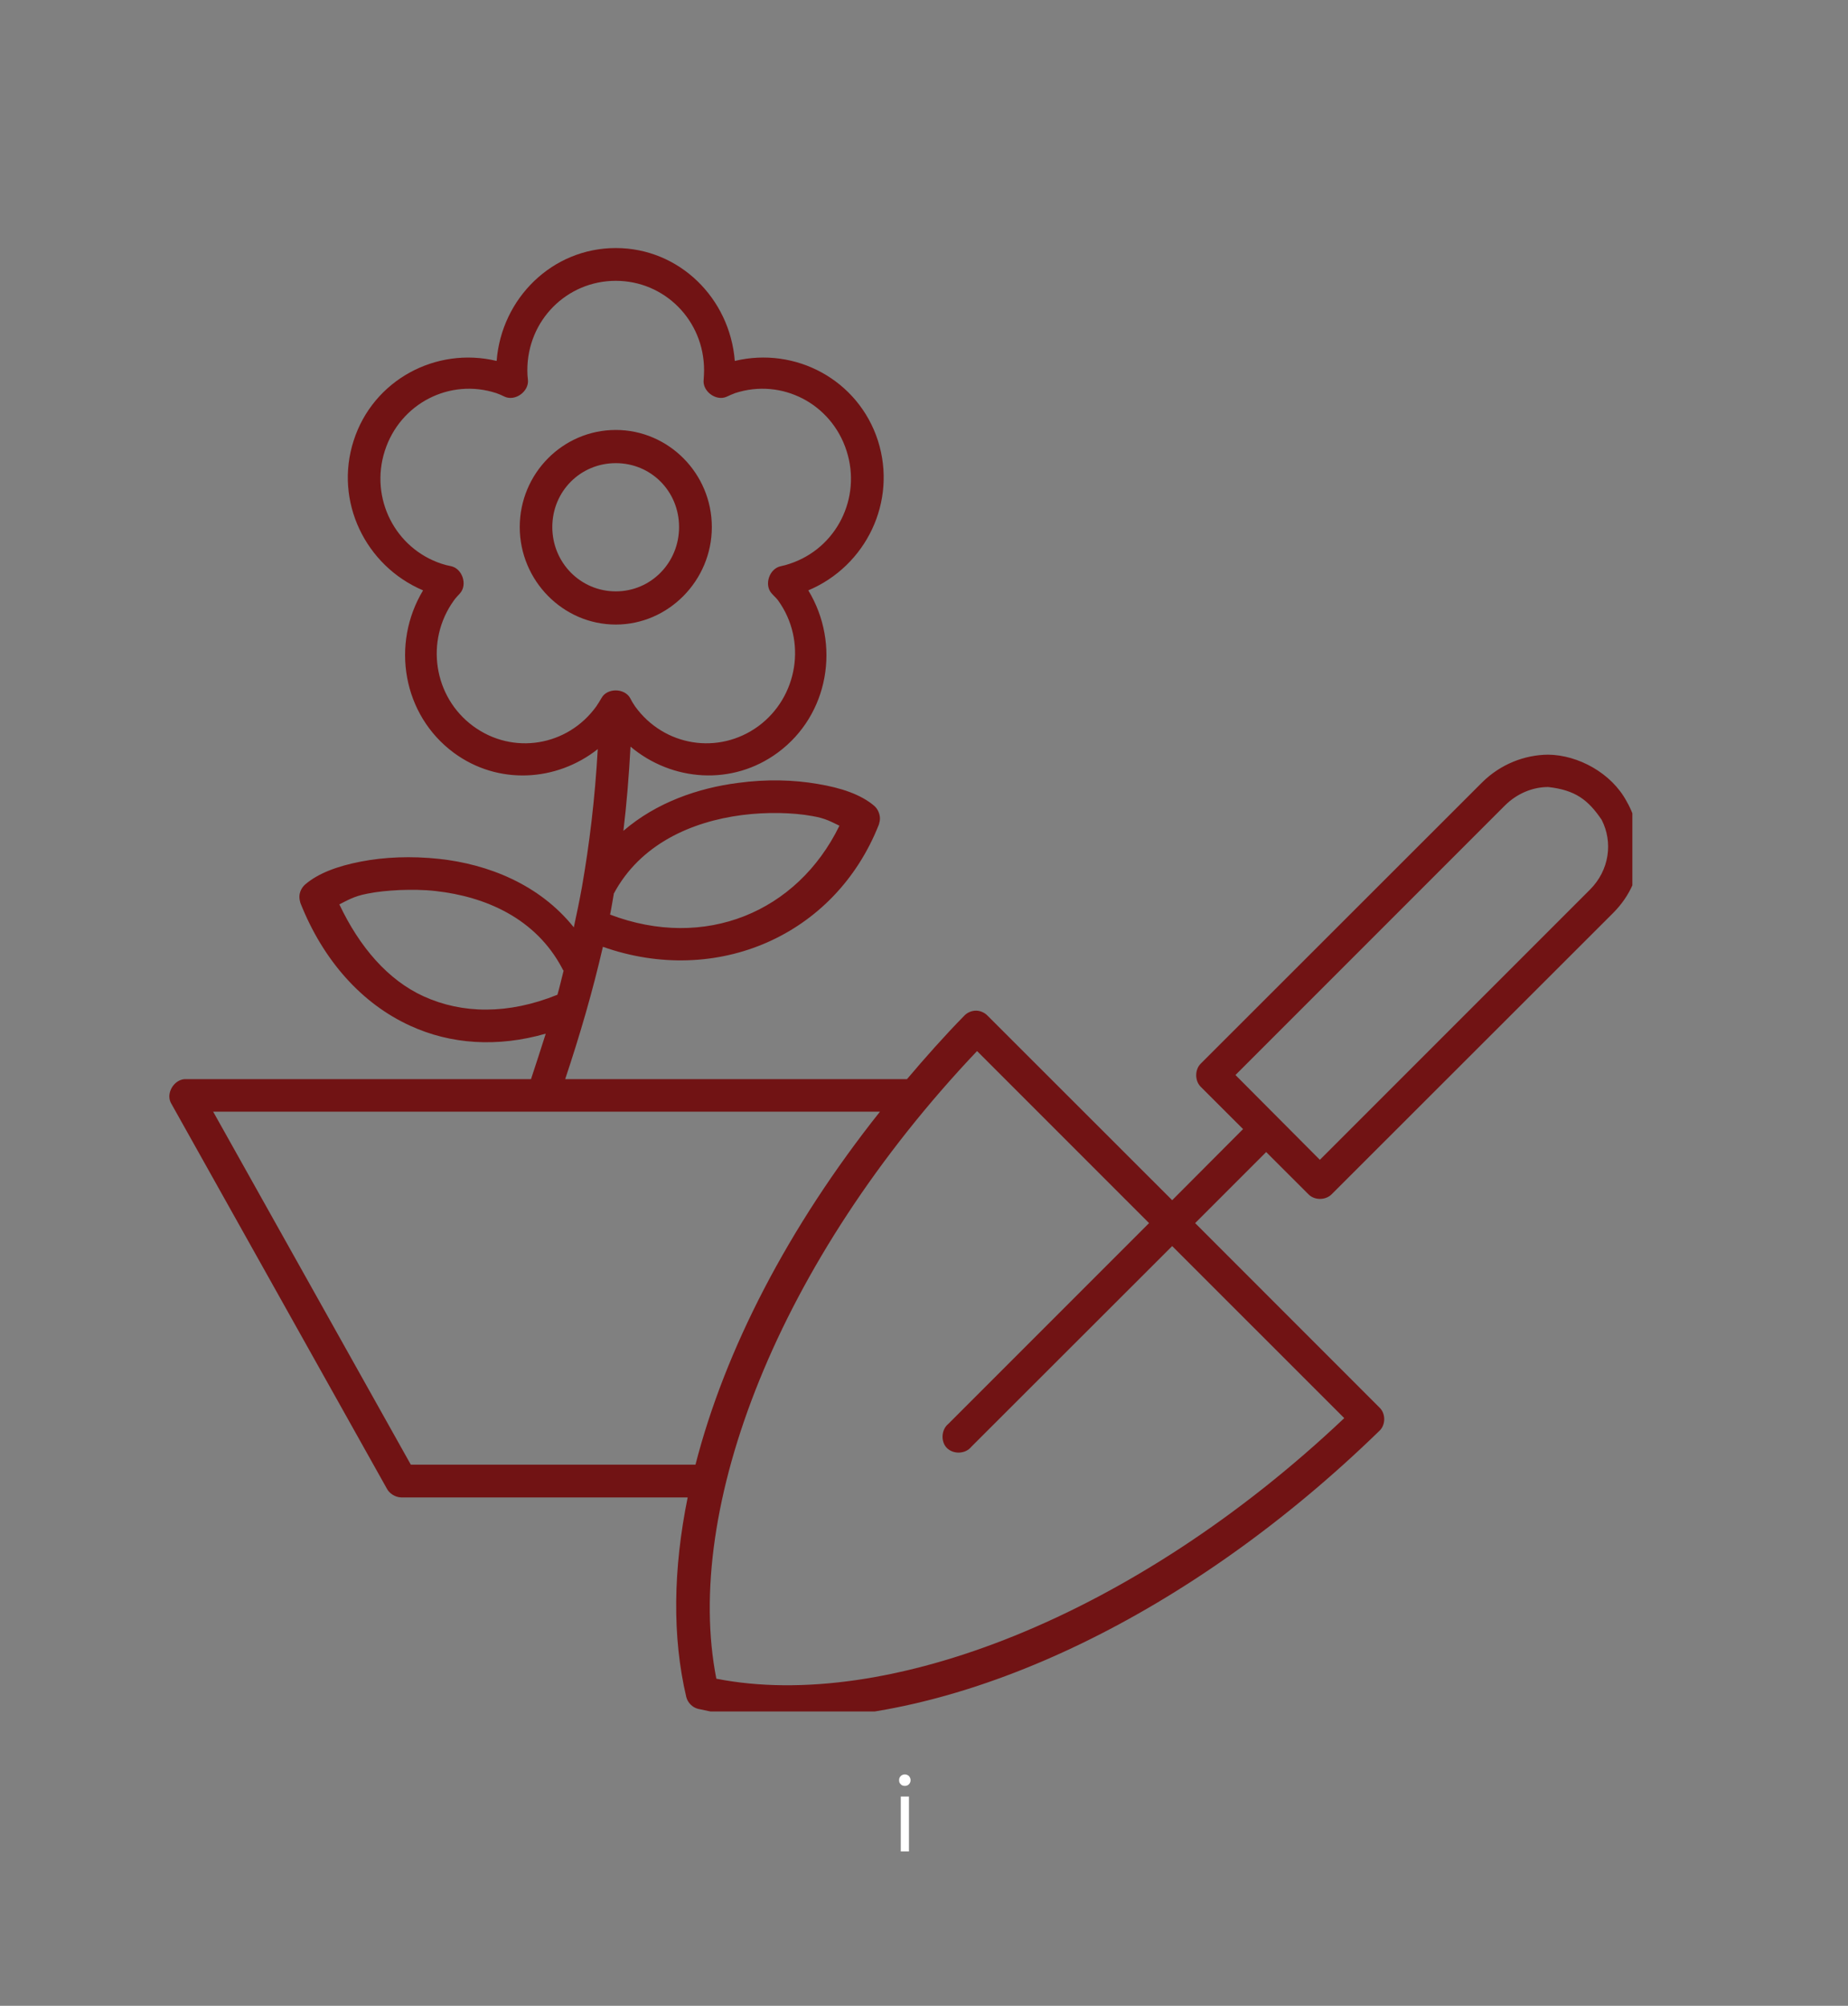 <svg xmlns="http://www.w3.org/2000/svg" xmlns:xlink="http://www.w3.org/1999/xlink" width="47" zoomAndPan="magnify" viewBox="0 0 35.25 38.25" height="51" preserveAspectRatio="xMidYMid meet" version="1.0"><rect x="0" y="0" width="35.25" height="38.25" fill="#808080" stroke="none"/><defs><g/><clipPath id="c78e4d2daf"><path d="M 3.23 4.73 L 31.137 4.73 L 31.137 32.637 L 3.23 32.637 Z M 3.23 4.73 " clip-rule="nonzero"/></clipPath></defs><g clip-path="url(#c78e4d2daf)"><path fill="#711314" d="M 11.746 4.73 C 10.535 4.73 9.566 5.688 9.473 6.883 C 8.316 6.605 7.117 7.246 6.746 8.402 C 6.371 9.562 6.973 10.793 8.07 11.258 C 7.453 12.281 7.68 13.633 8.656 14.355 C 9.5 14.977 10.617 14.906 11.402 14.285 C 11.348 15.242 11.242 16.102 11.102 16.906 C 11.055 17.168 11 17.43 10.945 17.684 C 10.285 16.859 9.301 16.48 8.383 16.379 C 7.84 16.32 7.324 16.344 6.883 16.43 C 6.438 16.516 6.07 16.652 5.82 16.867 C 5.754 16.926 5.711 17.012 5.711 17.102 C 5.711 17.141 5.719 17.18 5.73 17.219 C 6.164 18.316 6.902 19.141 7.828 19.562 C 8.594 19.914 9.488 19.977 10.41 19.711 C 10.32 19.996 10.227 20.281 10.129 20.578 L 3.539 20.578 C 3.367 20.578 3.23 20.746 3.23 20.91 C 3.23 20.953 3.242 21.004 3.266 21.043 L 7.379 28.387 C 7.43 28.484 7.539 28.551 7.652 28.555 L 13.117 28.555 C 12.84 29.922 12.82 31.211 13.09 32.359 C 13.117 32.469 13.207 32.559 13.312 32.586 C 13.871 32.715 14.461 32.773 15.074 32.773 C 18.496 32.773 22.715 30.785 26.312 27.285 C 26.434 27.172 26.434 26.953 26.312 26.84 L 22.797 23.324 L 24.152 21.969 L 24.961 22.777 C 25.074 22.891 25.281 22.891 25.398 22.777 L 30.77 17.41 C 31.09 17.09 31.273 16.68 31.273 16.266 C 31.273 15.926 31.203 15.586 31.027 15.281 C 30.738 14.742 30.105 14.398 29.531 14.391 C 29.078 14.395 28.621 14.574 28.273 14.918 L 22.902 20.285 C 22.789 20.398 22.789 20.609 22.902 20.723 L 23.711 21.531 L 22.359 22.887 L 18.84 19.371 C 18.781 19.309 18.699 19.273 18.617 19.273 C 18.531 19.273 18.449 19.309 18.391 19.371 C 18.008 19.762 17.645 20.172 17.301 20.578 L 10.781 20.578 C 11.066 19.723 11.305 18.902 11.5 18.055 C 13.664 18.82 15.93 17.848 16.766 15.719 C 16.777 15.68 16.785 15.641 16.785 15.602 C 16.781 15.512 16.742 15.426 16.676 15.367 C 16.418 15.148 16.043 15.023 15.594 14.949 C 15.145 14.871 14.621 14.855 14.074 14.93 C 13.32 15.027 12.52 15.301 11.891 15.844 C 11.953 15.336 11.996 14.801 12.027 14.238 C 12.816 14.902 13.969 14.992 14.836 14.352 C 15.812 13.633 16.039 12.281 15.418 11.258 C 16.52 10.793 17.117 9.566 16.746 8.402 C 16.371 7.242 15.172 6.605 14.016 6.883 C 13.922 5.688 12.957 4.73 11.746 4.73 Z M 11.746 5.355 C 12.676 5.355 13.43 6.109 13.43 7.059 C 13.43 7.121 13.426 7.184 13.422 7.242 C 13.395 7.461 13.66 7.656 13.859 7.566 C 13.918 7.539 13.969 7.516 14.023 7.496 C 14.91 7.207 15.859 7.695 16.148 8.598 C 16.438 9.5 15.953 10.457 15.066 10.75 C 15.008 10.77 14.953 10.785 14.895 10.797 C 14.676 10.84 14.57 11.152 14.719 11.316 C 14.762 11.367 14.812 11.406 14.844 11.453 C 15.395 12.219 15.219 13.293 14.465 13.848 C 13.707 14.402 12.664 14.234 12.113 13.469 C 12.07 13.406 12.043 13.359 12.02 13.312 C 11.91 13.117 11.578 13.117 11.473 13.312 C 11.438 13.371 11.41 13.418 11.375 13.469 C 10.824 14.234 9.781 14.402 9.027 13.848 C 8.27 13.293 8.105 12.219 8.656 11.453 C 8.688 11.406 8.727 11.367 8.773 11.316 C 8.922 11.152 8.82 10.844 8.605 10.797 C 8.543 10.785 8.48 10.77 8.422 10.75 C 7.535 10.457 7.051 9.5 7.34 8.598 C 7.629 7.695 8.578 7.207 9.465 7.496 C 9.523 7.516 9.574 7.539 9.629 7.566 C 9.832 7.656 10.094 7.461 10.07 7.242 C 10.062 7.184 10.059 7.121 10.059 7.059 C 10.059 6.109 10.812 5.355 11.746 5.355 Z M 11.746 8.199 C 10.738 8.199 9.914 9.027 9.914 10.051 C 9.914 11.07 10.738 11.91 11.746 11.91 C 12.75 11.91 13.578 11.07 13.578 10.051 C 13.578 9.027 12.75 8.199 11.746 8.199 Z M 11.746 8.832 C 12.418 8.832 12.953 9.367 12.953 10.051 C 12.953 10.73 12.418 11.277 11.746 11.277 C 11.074 11.277 10.535 10.73 10.535 10.051 C 10.535 9.367 11.074 8.832 11.746 8.832 Z M 29.531 15.008 C 30.051 15.066 30.293 15.254 30.551 15.633 C 30.77 16.062 30.699 16.594 30.328 16.965 L 25.176 22.117 L 23.566 20.5 L 28.711 15.355 C 28.941 15.129 29.238 15.008 29.531 15.008 Z M 14.863 15.504 C 15.09 15.508 15.305 15.527 15.496 15.562 C 15.754 15.605 15.871 15.68 16.012 15.746 C 15.203 17.402 13.438 18.125 11.637 17.441 C 11.664 17.312 11.684 17.18 11.707 17.051 C 11.707 17.047 11.703 17.043 11.707 17.043 C 12.211 16.098 13.188 15.668 14.152 15.543 C 14.395 15.512 14.637 15.5 14.863 15.504 Z M 7.621 16.973 C 7.844 16.965 8.078 16.965 8.312 16.992 C 9.262 17.098 10.219 17.512 10.723 18.465 C 10.73 18.48 10.738 18.496 10.75 18.512 C 10.711 18.664 10.676 18.82 10.633 18.969 C 9.688 19.352 8.812 19.332 8.082 19 C 7.402 18.691 6.859 18.062 6.473 17.246 C 6.617 17.176 6.738 17.094 7 17.043 C 7.188 17.004 7.398 16.984 7.621 16.973 Z M 18.637 20.043 L 21.918 23.324 L 18.09 27.152 C 17.953 27.262 17.941 27.492 18.062 27.613 C 18.188 27.738 18.418 27.727 18.527 27.59 L 22.359 23.762 L 25.641 27.043 C 21.629 30.84 16.898 32.648 13.664 32.012 C 13.027 28.777 14.836 24.051 18.637 20.043 Z M 4.066 21.199 L 16.785 21.199 C 15.031 23.406 13.828 25.742 13.266 27.93 L 7.836 27.93 Z M 4.066 21.199 " fill-opacity="1" fill-rule="nonzero"/></g><g fill="#ffffff" fill-opacity="1"><g transform="translate(16.994, 35.306)"><g><path d="M 0.266 -1.25 C 0.234 -1.25 0.207 -1.258 0.188 -1.281 C 0.164 -1.301 0.156 -1.328 0.156 -1.359 C 0.156 -1.391 0.164 -1.414 0.188 -1.438 C 0.207 -1.457 0.234 -1.469 0.266 -1.469 C 0.297 -1.469 0.32 -1.457 0.344 -1.438 C 0.363 -1.414 0.375 -1.391 0.375 -1.359 C 0.375 -1.328 0.363 -1.301 0.344 -1.281 C 0.32 -1.258 0.297 -1.25 0.266 -1.25 Z M 0.188 0 L 0.188 -1.047 L 0.344 -1.047 L 0.344 0 Z M 0.188 0 "/></g></g></g></svg>